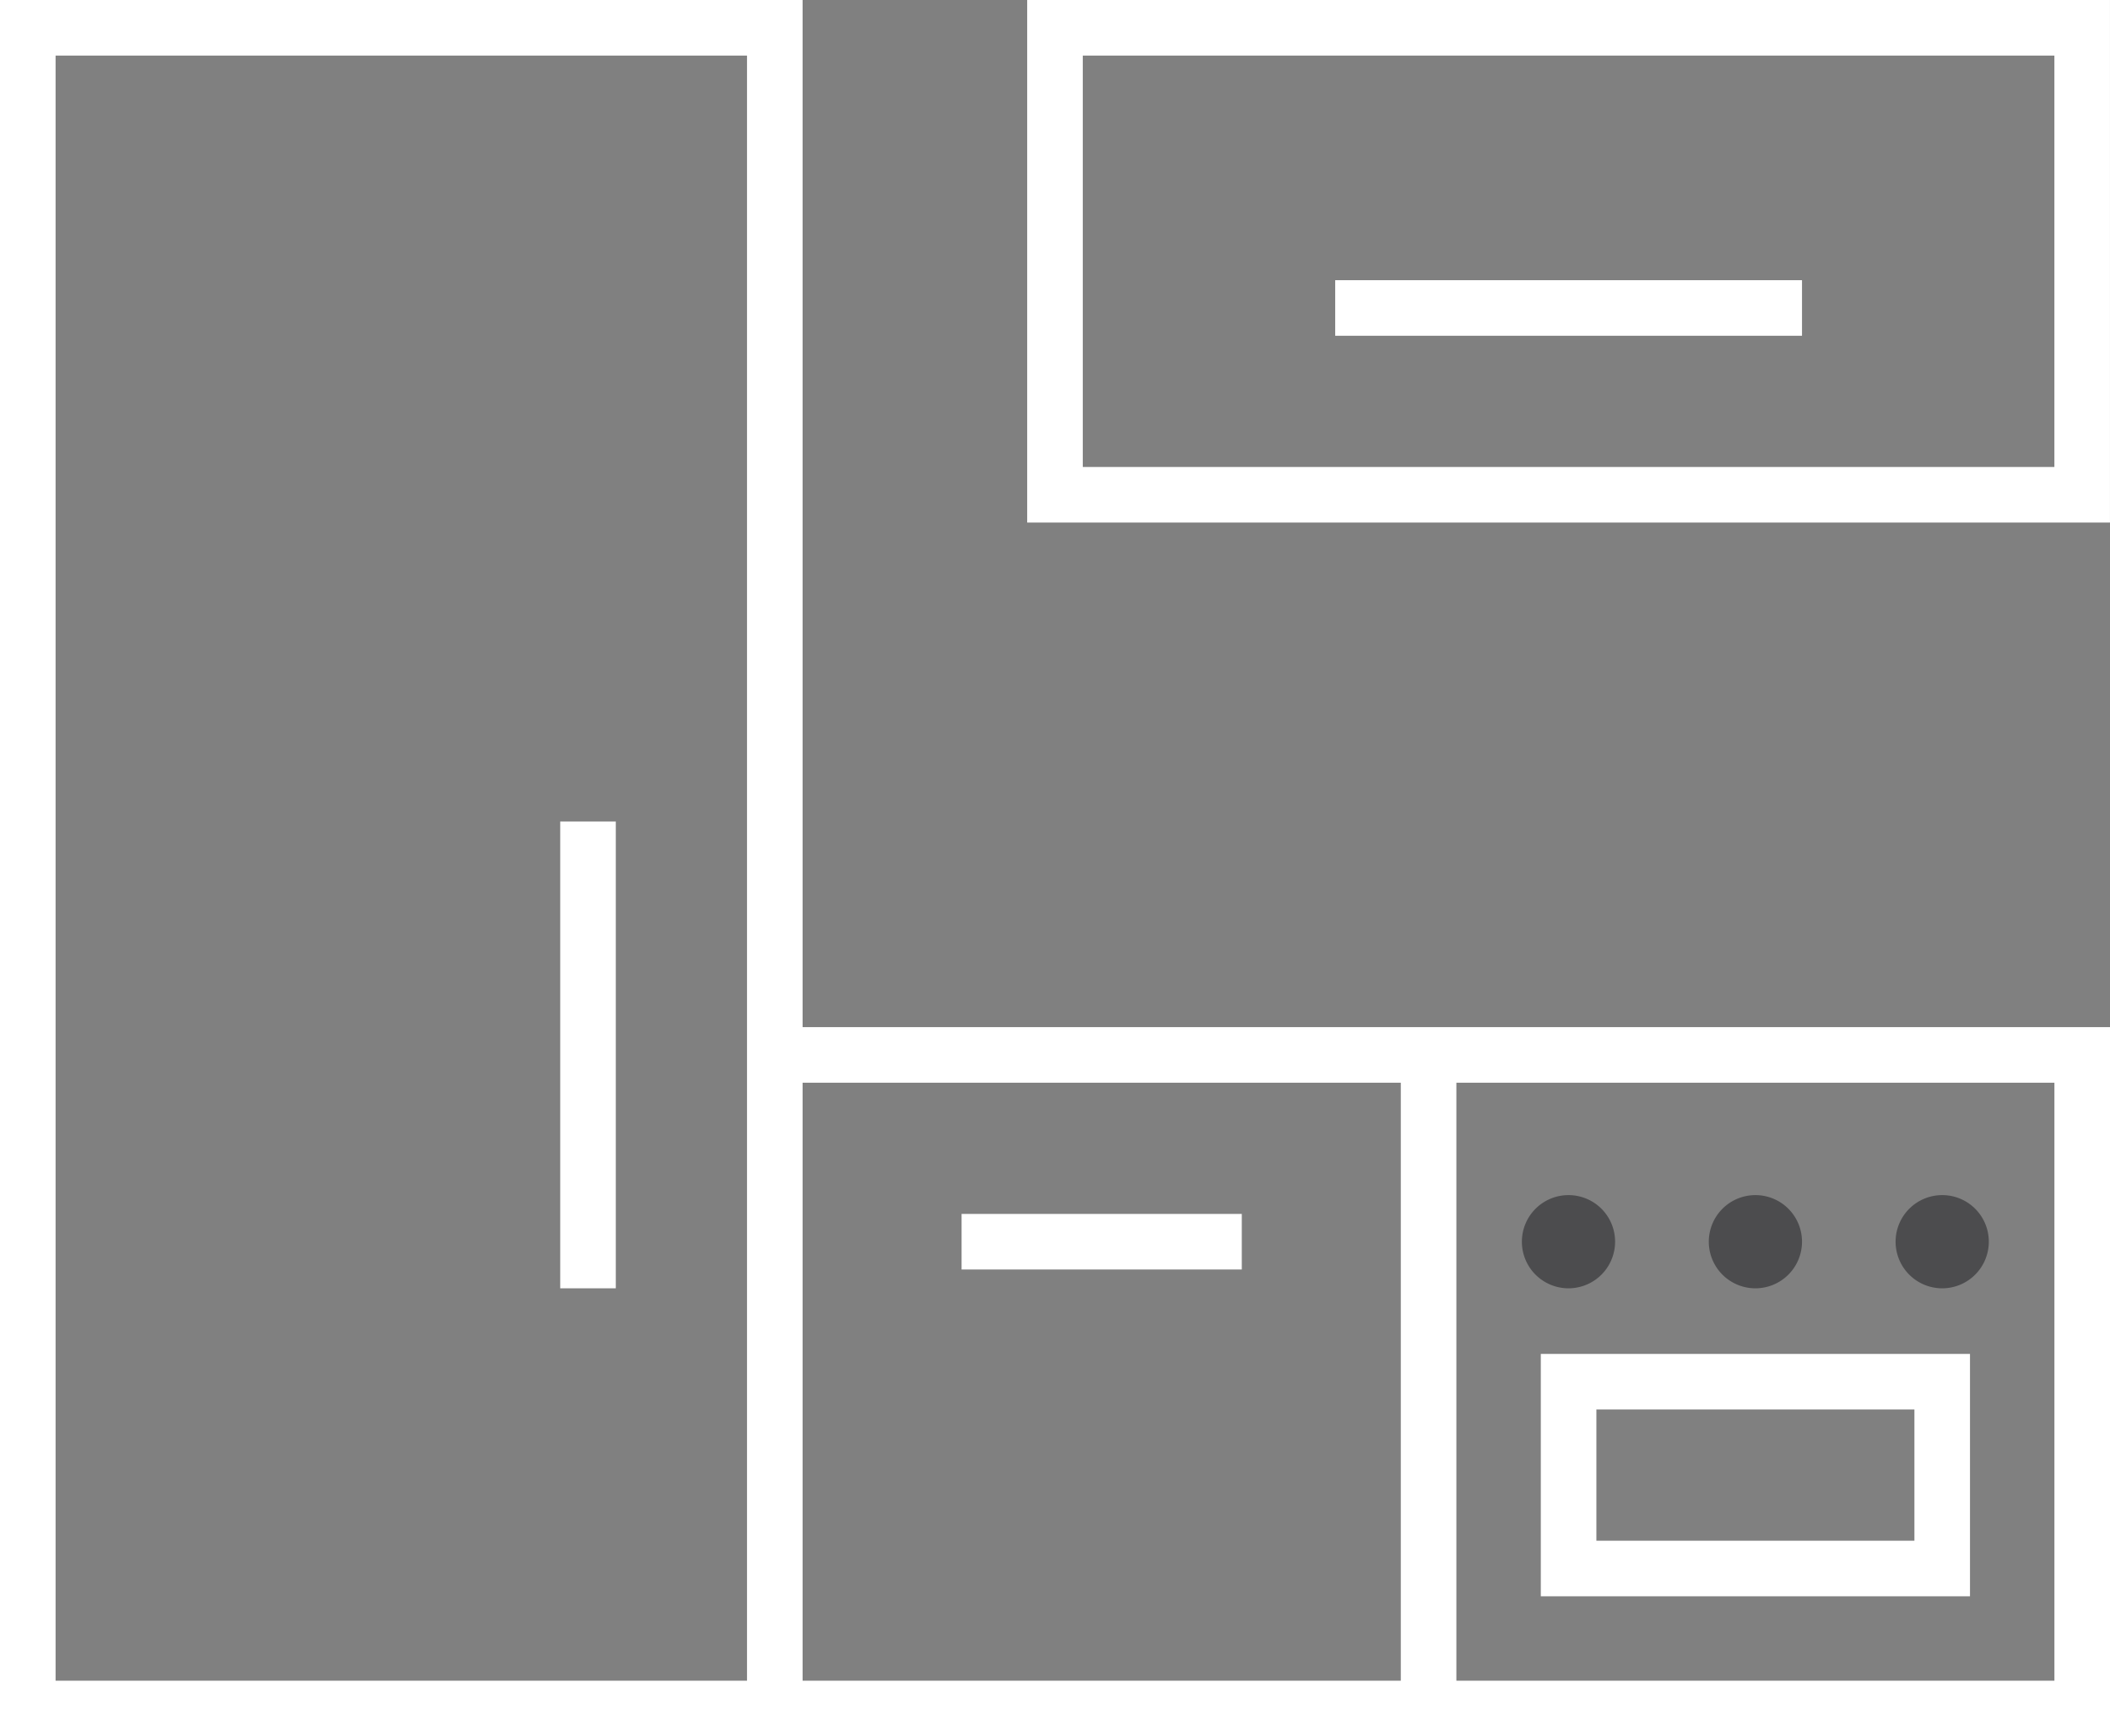 <svg xmlns="http://www.w3.org/2000/svg" width="75.927" height="62.483" viewBox="0 0 75.927 62.483">
  <rect x="0" y="0" width="75.927" height="62.483" fill="#808080" stroke="none"/>
  <g id="Icons" transform="translate(1 1)">
    <g id="Group_13" data-name="Group 13" transform="translate(0 0)">
      <rect id="Rectangle_4" data-name="Rectangle 4" width="26.881" height="60.483" fill="none" stroke="#fff" stroke-miterlimit="10" stroke-width="2"/>
      <path id="Path_12" data-name="Path 12" d="M40.87,55.6H87.916V79.12H40.87" transform="translate(-13.989 -18.637)" fill="none" stroke="#fff" stroke-miterlimit="10" stroke-width="2"/>
      <line id="Line_3" data-name="Line 3" y2="23.52" transform="translate(50.407 36.963)" fill="none" stroke="#fff" stroke-miterlimit="10" stroke-width="2"/>
      <rect id="Rectangle_5" data-name="Rectangle 5" width="13.444" height="6.722" transform="translate(55.445 48.723)" fill="none" stroke="#fff" stroke-miterlimit="10" stroke-width="2"/>
      <path id="Path_13" data-name="Path 13" d="M93.324,64.647a1.677,1.677,0,1,1-1.677-1.677A1.675,1.675,0,0,1,93.324,64.647Z" transform="translate(-29.48 -20.962)" fill="#4c4c4e"/>
      <path id="Path_14" data-name="Path 14" d="M103.144,64.647a1.677,1.677,0,1,1-1.677-1.677A1.675,1.675,0,0,1,103.144,64.647Z" transform="translate(-32.578 -20.962)" fill="#4c4c4e"/>
      <path id="Path_15" data-name="Path 15" d="M83.5,64.647a1.677,1.677,0,1,1-1.677-1.677A1.675,1.675,0,0,1,83.5,64.647Z" transform="translate(-26.382 -20.962)" fill="#4c4c4e"/>
      <line id="Line_4" data-name="Line 4" x1="10.083" transform="translate(33.602 43.685)" fill="none" stroke="#fff" stroke-miterlimit="10" stroke-width="2"/>
      <line id="Line_5" data-name="Line 5" y1="16.798" transform="translate(20.159 28.564)" fill="none" stroke="#fff" stroke-miterlimit="10" stroke-width="2"/>
      <rect id="Rectangle_6" data-name="Rectangle 6" width="36.963" height="16.805" transform="translate(36.963)" fill="none" stroke="#fff" stroke-miterlimit="10" stroke-width="2"/>
      <line id="Line_6" data-name="Line 6" x2="16.798" transform="translate(47.046 10.083)" fill="none" stroke="#fff" stroke-miterlimit="10" stroke-width="2"/>
    </g>
  </g>
</svg>
